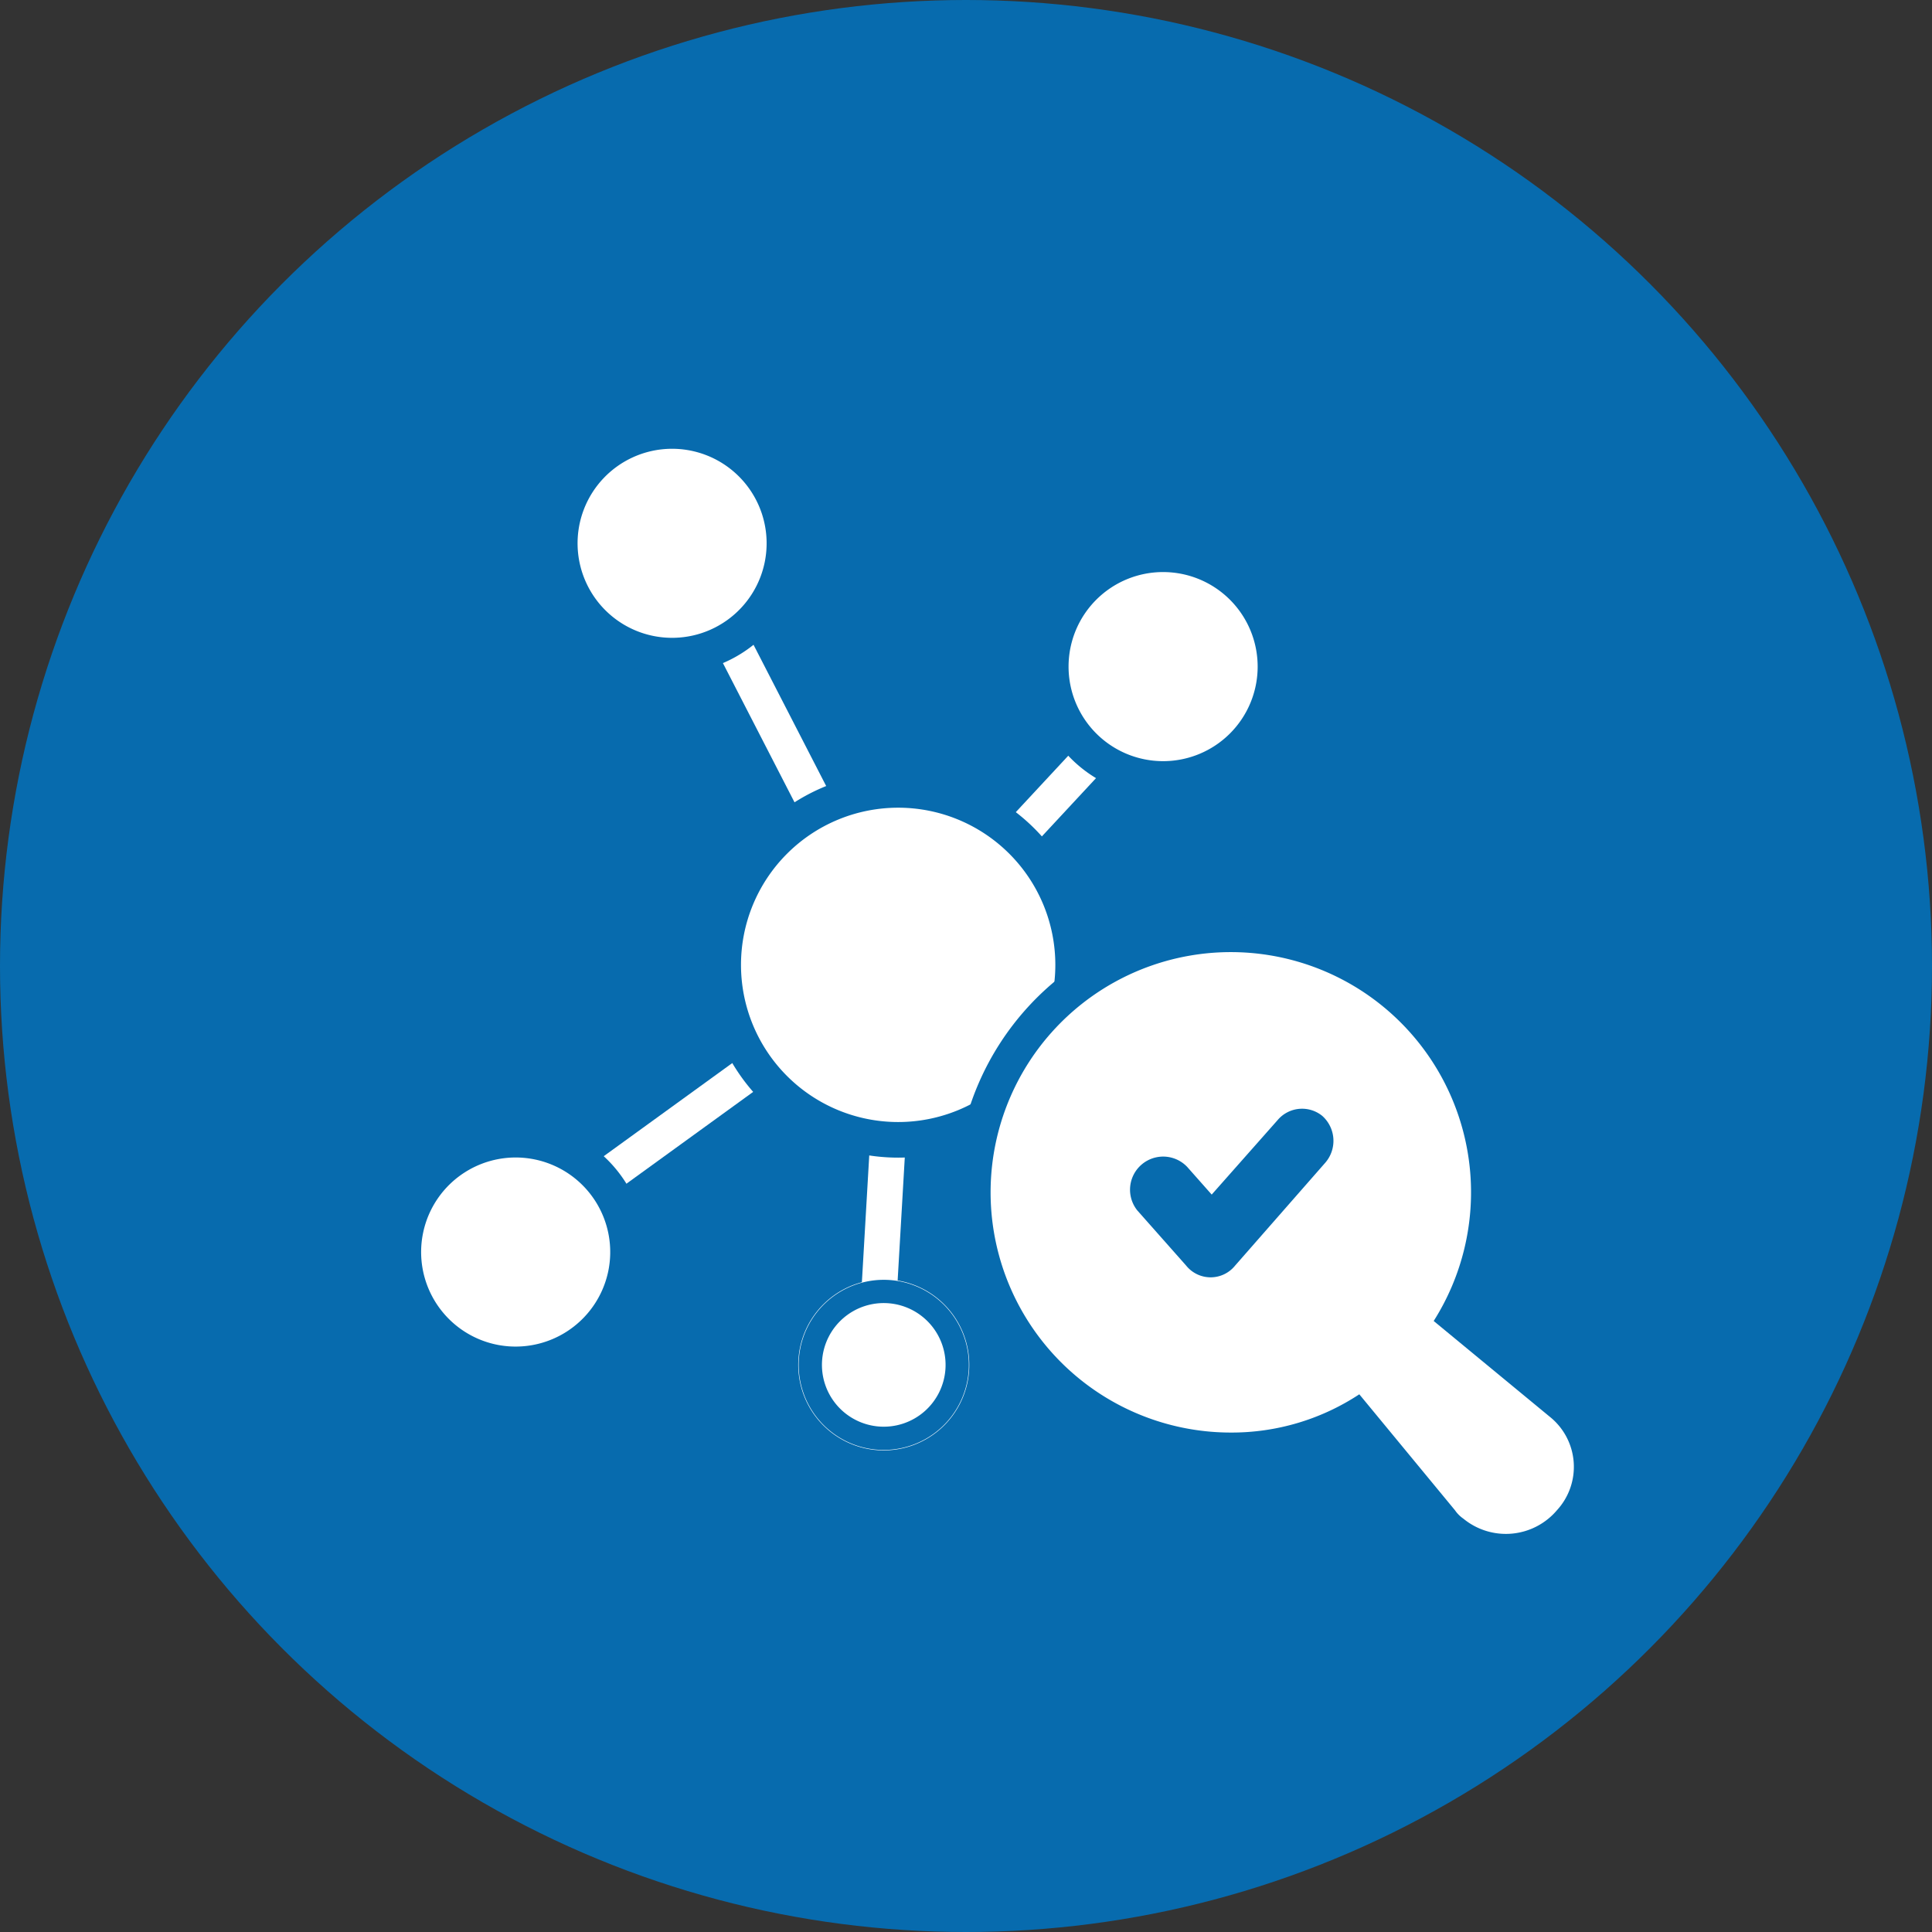 <svg xmlns="http://www.w3.org/2000/svg" width="80" height="80" viewBox="0 0 80 80">
  <rect x="0" y="0" width="80" height="80" fill="#333333" stroke="none"/>
  <g id="グループ_67548" data-name="グループ 67548" transform="translate(-0.454 -0.691)">
    <circle id="楕円形_211" data-name="楕円形 211" cx="40" cy="40" r="40" transform="translate(0.454 0.691)" fill="#076bae"/>
    <g id="グループ_68956" data-name="グループ 68956" transform="translate(15.894 17.276)">
      <g id="グループ_68957" data-name="グループ 68957" transform="translate(0 0.001)">
        <path id="パス_932073" data-name="パス 932073" d="M8.481,16.671a7.245,7.245,0,1,0,7.245-7.245,7.245,7.245,0,0,0-7.245,7.245" transform="translate(6.025 6.696)" fill="#076bae" stroke="#fff" stroke-width="1"/>
        <line id="線_35" data-name="線 35" y1="10.83" x2="10.066" transform="translate(21.751 12.537)" fill="#3c75a6" stroke="#fff" stroke-width="1"/>
        <line id="線_36" data-name="線 36" y1="10.83" x2="10.066" transform="translate(21.751 12.537)" fill="none" stroke="#fff" stroke-linecap="round" stroke-linejoin="round" stroke-width="1.474"/>
        <path id="パス_932075" data-name="パス 932075" d="M16.411,8.373a4.652,4.652,0,1,0,4.651-4.651,4.65,4.65,0,0,0-4.651,4.651" transform="translate(11.659 2.643)" fill="#076bae" stroke="#fff" stroke-width="1"/>
        <path id="パス_932076" data-name="パス 932076" d="M16.411,8.373a4.652,4.652,0,1,0,4.651-4.651A4.65,4.65,0,0,0,16.411,8.373Z" transform="translate(11.659 2.643)" fill="#fff" stroke="#076bae" stroke-miterlimit="10" stroke-width="1.474"/>
        <line id="線_37" data-name="線 37" x1="8.263" y1="16.066" transform="translate(13.487 7.301)" fill="#3c75a6" stroke="#fff" stroke-width="1"/>
        <line id="線_38" data-name="線 38" x1="8.263" y1="16.066" transform="translate(13.487 7.301)" fill="none" stroke="#fff" stroke-linecap="round" stroke-linejoin="round" stroke-width="1.474"/>
        <path id="パス_932077" data-name="パス 932077" d="M7.509,9.731A4.651,4.651,0,1,0,4.835,3.72a4.651,4.651,0,0,0,2.673,6.01" transform="translate(3.214 0.522)" fill="#076bae" stroke="#fff" stroke-width="1"/>
        <path id="パス_932078" data-name="パス 932078" d="M7.509,9.731A4.651,4.651,0,1,0,4.835,3.72,4.651,4.651,0,0,0,7.509,9.731Z" transform="translate(3.214 0.522)" fill="#fff" stroke="#076bae" stroke-miterlimit="10" stroke-width="1.474"/>
        <line id="線_39" data-name="線 39" x1="14.631" y2="10.6" transform="translate(7.12 23.367)" fill="#3c75a6" stroke="#fff" stroke-width="1"/>
        <line id="線_40" data-name="線 40" x1="14.631" y2="10.6" transform="translate(7.12 23.367)" fill="none" stroke="#fff" stroke-linecap="round" stroke-linejoin="round" stroke-width="1.474"/>
        <path id="パス_932079" data-name="パス 932079" d="M9.934,23.539A4.652,4.652,0,1,0,4.4,27.092a4.655,4.655,0,0,0,5.537-3.553" transform="translate(0.524 12.712)" fill="#076bae" stroke="#fff" stroke-width="1"/>
        <path id="パス_932080" data-name="パス 932080" d="M9.934,23.539A4.652,4.652,0,1,0,4.4,27.092,4.655,4.655,0,0,0,9.934,23.539Z" transform="translate(0.524 12.712)" fill="#fff" stroke="#076bae" stroke-miterlimit="10" stroke-width="1.474"/>
        <line id="線_41" data-name="線 41" x1="0.884" y2="15.226" transform="translate(20.866 23.367)" fill="#3c75a6" stroke="#fff" stroke-width="1"/>
        <line id="線_42" data-name="線 42" x1="0.884" y2="15.226" transform="translate(20.866 23.367)" fill="none" stroke="#fff" stroke-linecap="round" stroke-linejoin="round" stroke-width="1.474"/>
        <path id="パス_932081" data-name="パス 932081" d="M15.936,22.626a3.041,3.041,0,1,0-.322,4.288,3.04,3.04,0,0,0,.322-4.288" transform="translate(7.524 15.322)" fill="#076bae" stroke="#fff" stroke-width="1"/>
        <path id="パス_932082" data-name="パス 932082" d="M15.936,22.626a3.041,3.041,0,1,0-.322,4.288A3.04,3.04,0,0,0,15.936,22.626Z" transform="translate(7.524 15.322)" fill="#fff" stroke="#076bae" stroke-miterlimit="10" stroke-width="0.963"/>
        <path id="パス_932074" data-name="パス 932074" d="M8.481,16.671a7.245,7.245,0,1,0,7.245-7.245A7.245,7.245,0,0,0,8.481,16.671Z" transform="translate(6.025 6.696)" fill="#fff" stroke="#076bae" stroke-miterlimit="10" stroke-width="1.474"/>
        <path id="パス_932083" data-name="パス 932083" d="M38.1,32.585l-4.8-3.96a9.947,9.947,0,1,0-8.405,4.62,9.6,9.6,0,0,0,5.325-1.584l3.96,4.8a1.38,1.38,0,0,0,.352.352,2.771,2.771,0,0,0,3.872-.352A2.655,2.655,0,0,0,38.1,32.585Z" transform="translate(10.626 9.488)" fill="#fff"/>
        <path id="パス_932084" data-name="パス 932084" d="M38.1,32.585l-4.8-3.96a9.947,9.947,0,1,0-8.405,4.62,9.6,9.6,0,0,0,5.325-1.584l3.96,4.8a1.38,1.38,0,0,0,.352.352,2.771,2.771,0,0,0,3.872-.352A2.655,2.655,0,0,0,38.1,32.585Z" transform="translate(10.626 9.488)" fill="#076bae" stroke="#076bae" stroke-miterlimit="10" stroke-width="2.86"/>
        <path id="パス_932085" data-name="パス 932085" d="M38.1,32.585l-4.8-3.96a9.947,9.947,0,1,0-8.405,4.62,9.6,9.6,0,0,0,5.325-1.584l3.96,4.8a1.38,1.38,0,0,0,.352.352,2.771,2.771,0,0,0,3.872-.352A2.655,2.655,0,0,0,38.1,32.585Z" transform="translate(10.626 9.488)" fill="#fff"/>
        <path id="パス_932086" data-name="パス 932086" d="M24.453,17.617,21.725,20.7l-1.013-1.144a1.372,1.372,0,0,0-2.068,1.8l2.025,2.287a1.3,1.3,0,0,0,2.023,0l3.741-4.268a1.383,1.383,0,0,0-.133-1.936A1.326,1.326,0,0,0,24.453,17.617Z" transform="translate(13.009 12.179)" fill="#076bae"/>
      </g>
    </g>
  </g>
</svg>
